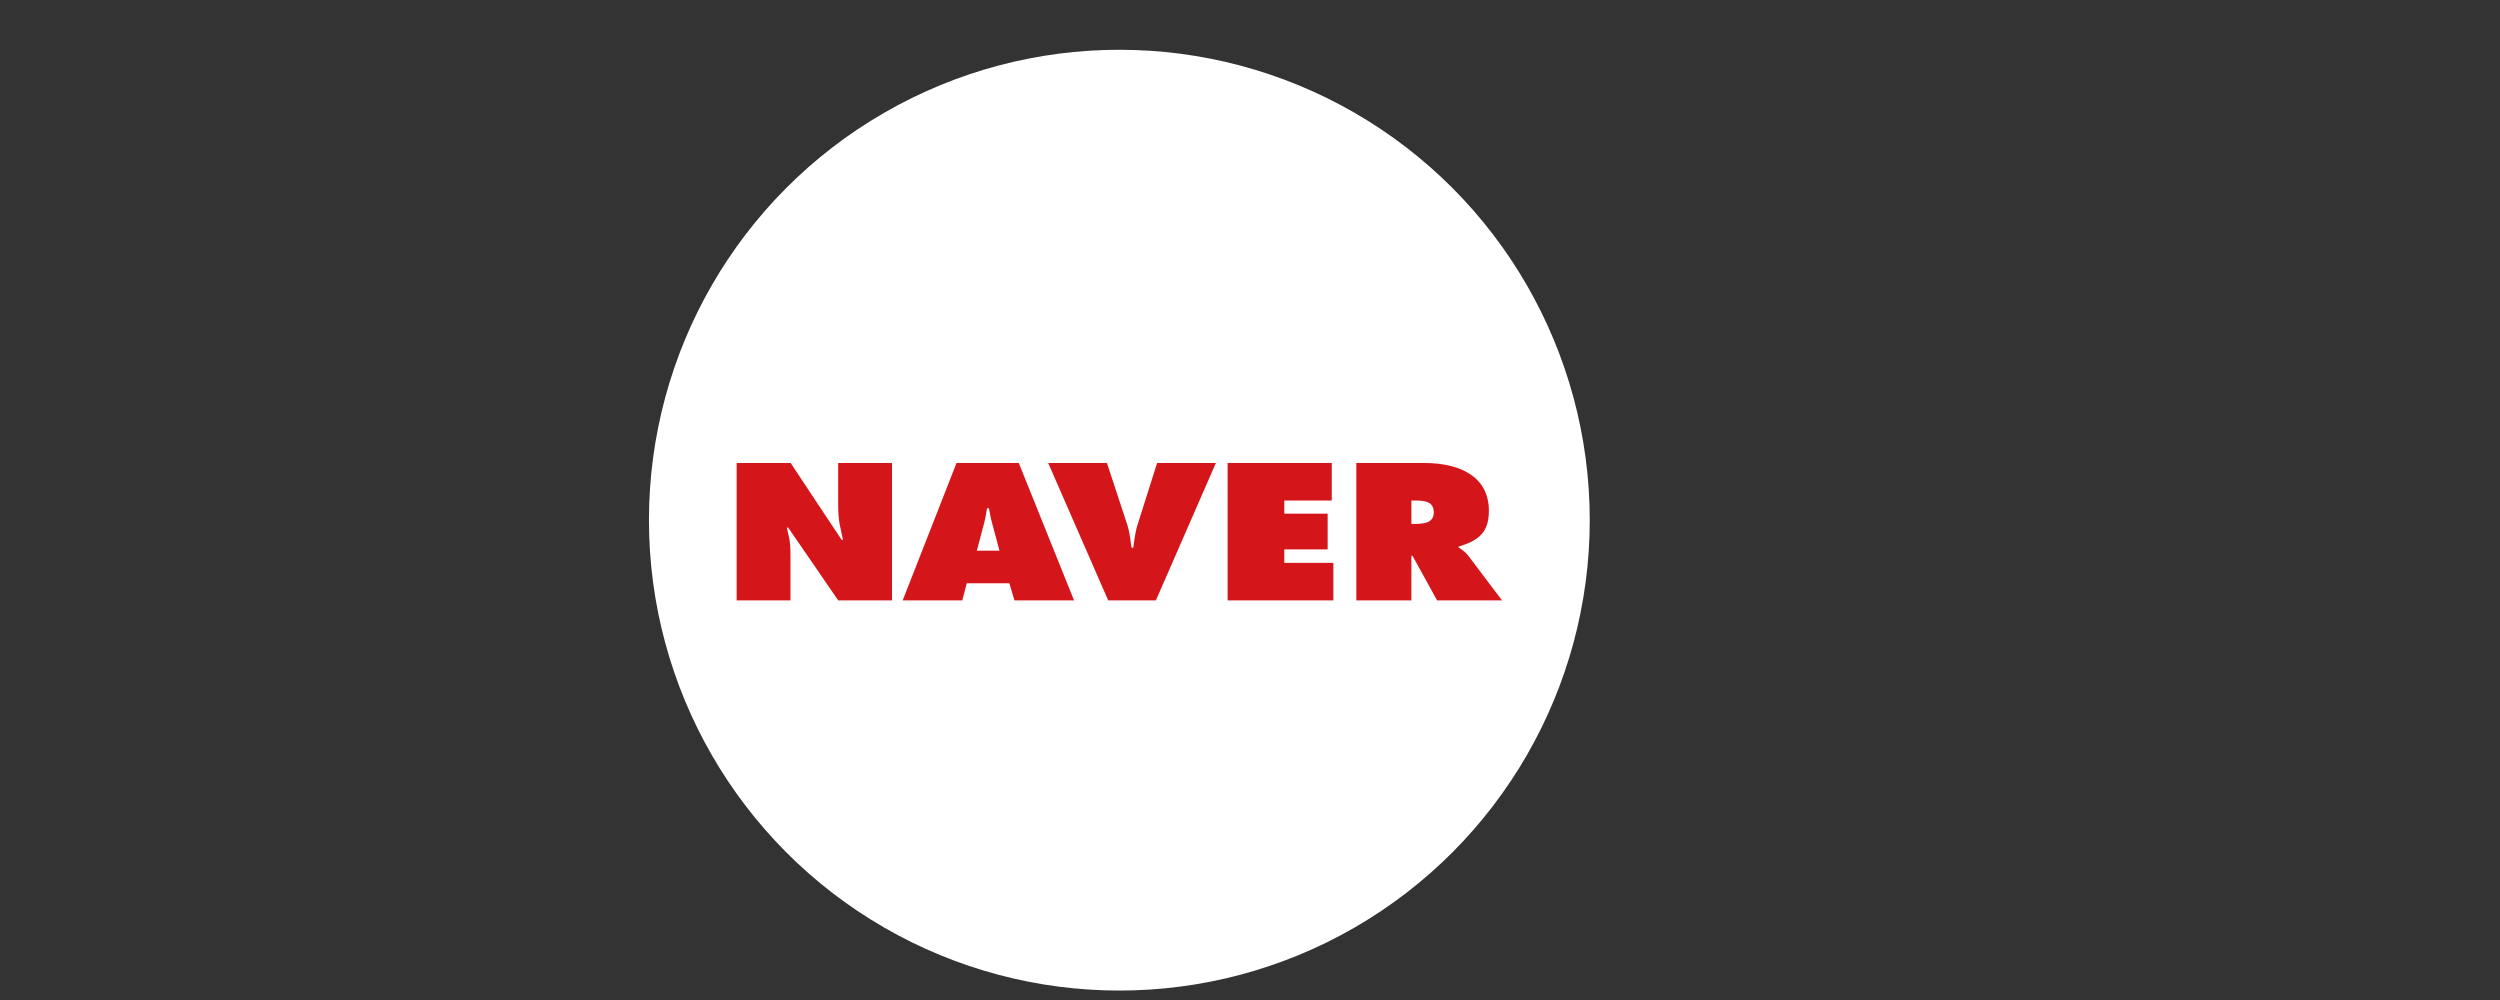 <?xml version="1.0" encoding="utf-8"?>
<!-- Generator: Adobe Illustrator 15.0.0, SVG Export Plug-In . SVG Version: 6.00 Build 0)  -->
<!DOCTYPE svg PUBLIC "-//W3C//DTD SVG 1.1//EN" "http://www.w3.org/Graphics/SVG/1.1/DTD/svg11.dtd">
<svg version="1.1" id="图层_1" xmlns="http://www.w3.org/2000/svg" xmlns:xlink="http://www.w3.org/1999/xlink" x="0px" y="0px"
	 width="150px" height="60px" viewBox="0 0 150 60" enable-background="new 0 0 150 60" xml:space="preserve">
<rect x="0" y="0" width="150" height="60" fill="#333333" stroke="none"/>
<g>
	<circle fill="#FFFFFF" cx="67.161" cy="31.21" r="28.224"/>
</g>
<g>
	<path fill="#D4161A" d="M44.198,27.781h3.243c0,0,2.946,4.452,3.033,4.571c0.088,0.119,0.099,0,0.099,0
		c-0.136-0.688-0.283-0.998-0.283-2.1v-2.471h3.23v8.242h-3.23c0,0-2.885-4.21-2.972-4.326c-0.087-0.117-0.099,0-0.099,0
		c0.111,0.568,0.21,0.663,0.21,1.648v2.678h-3.23V27.781L44.198,27.781z"/>
	<path fill="#D4161A" d="M58.611,33.04l0.441-1.671c0.095-0.34,0.16-0.827,0.16-0.827c0.014-0.074,0.118-0.074,0.136,0.004
		c0.021,0.115,0.072,0.467,0.171,0.815l0.449,1.679H58.611L58.611,33.04z M58.007,34.996h2.553l0.308,1.027h3.575l-3.316-8.242
		h-3.736l-3.23,8.242h3.576L58.007,34.996z"/>
	<path fill="#D4161A" d="M72.953,27.781l-3.6,8.242h-2.861l-3.6-8.242h3.526l1.233,3.751c0.135,0.405,0.234,1.292,0.234,1.292
		c0.023,0.07,0.106,0.065,0.119,0c0,0,0.099-0.887,0.235-1.292l1.187-3.751H72.953L72.953,27.781z"/>
	<path fill="#D4161A" d="M73.656,27.781h6.25v2.252h-2.848v0.789h2.601v2.142h-2.601v0.808h2.944v2.252h-6.346V27.781L73.656,27.781
		z"/>
	<path fill="#D4161A" d="M84.683,30.033h0.26c0.579,0,1.084,0.076,1.084,0.712c0,0.612-0.555,0.689-1.11,0.689h-0.233V30.033
		L84.683,30.033z M81.378,36.023h3.305v-2.646c0,0,0.021-0.094,0.084,0l1.457,2.646h3.897l-2.023-2.679
		c-0.185-0.24-0.497-0.445-0.566-0.49c-0.069-0.046,0-0.066,0-0.066c1.257-0.371,1.8-0.896,1.8-2.143
		c0-2.078-1.775-2.865-3.872-2.865h-4.081V36.023L81.378,36.023z"/>
</g>
</svg>
